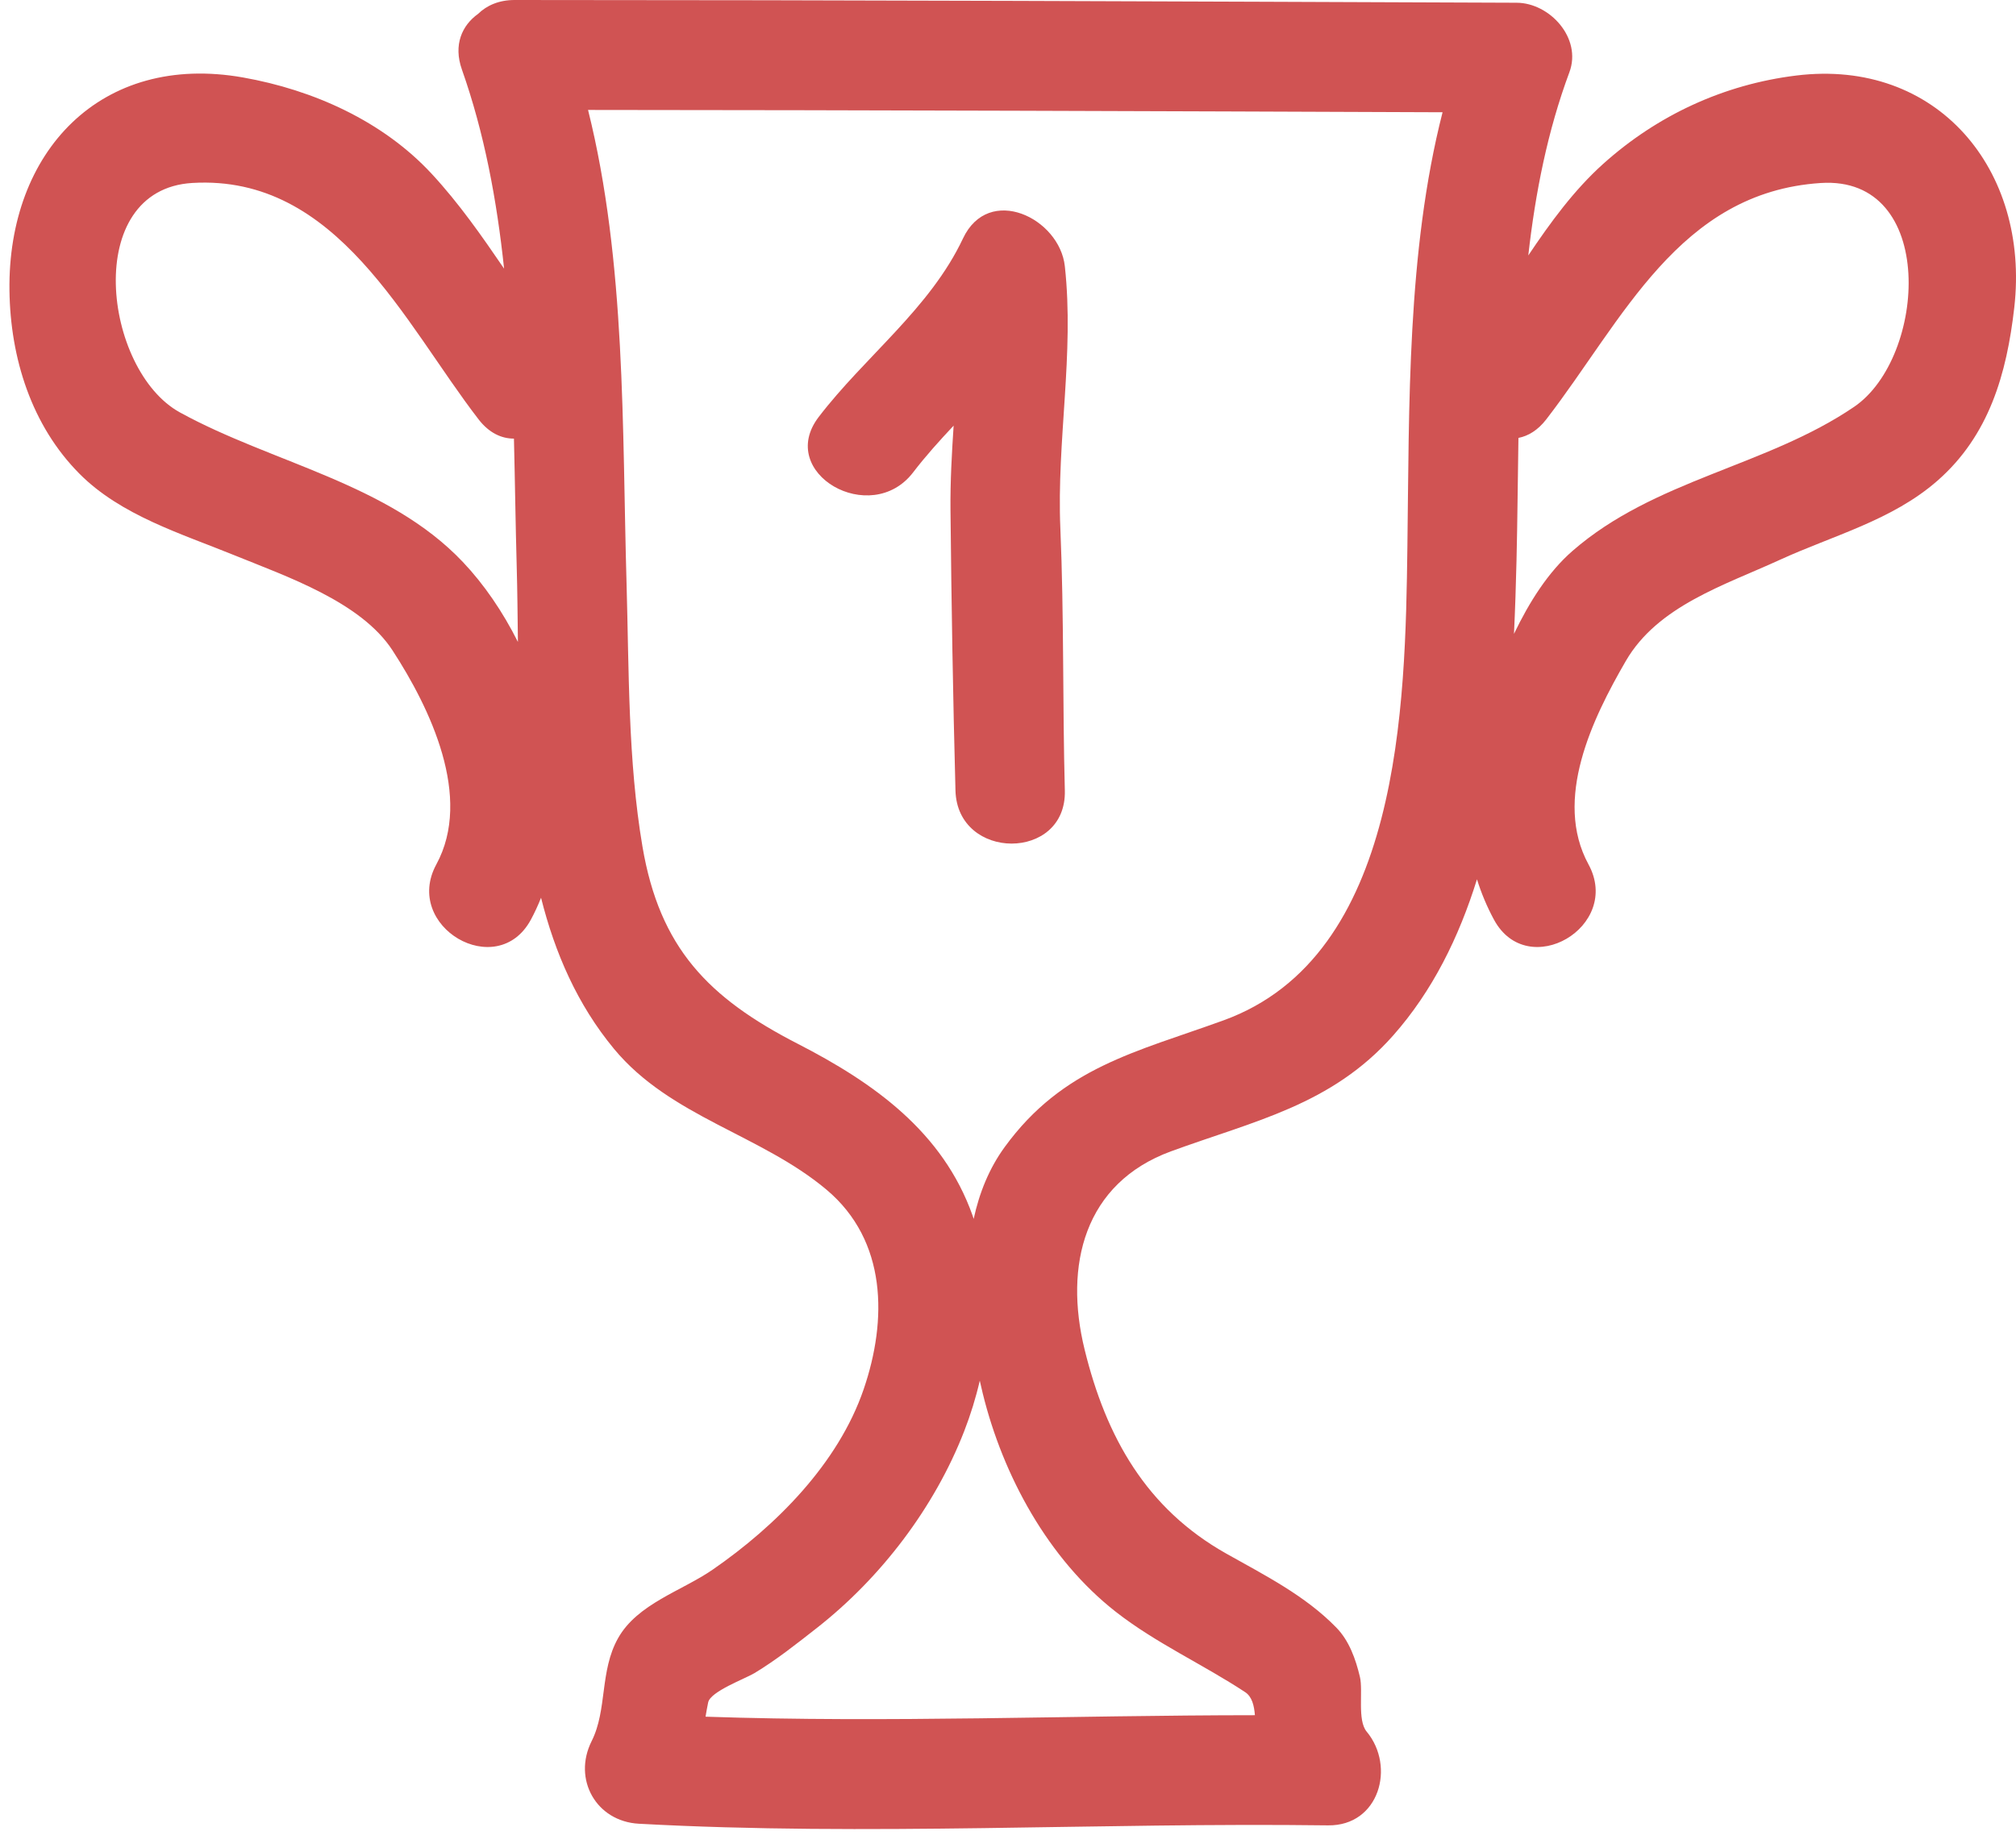 <?xml version="1.0" standalone="no"?>
<!-- Generator: Adobe Fireworks 10, Export SVG Extension by Aaron Beall (http://fireworks.abeall.com) . Version: 0.6.1  -->
<!DOCTYPE svg PUBLIC "-//W3C//DTD SVG 1.1//EN" "http://www.w3.org/Graphics/SVG/1.1/DTD/svg11.dtd">
<svg id="Untitled-%u9801%u9762%201" viewBox="0 0 72 66" style="background-color:#ffffff00" version="1.1"
	xmlns="http://www.w3.org/2000/svg" xmlns:xlink="http://www.w3.org/1999/xlink" xml:space="preserve"
	x="0px" y="0px" width="72px" height="66px"
>
	<g>
		<path d="M 64.151 2.698 C 61.562 3.016 59.191 4.115 57.254 5.856 C 56.208 6.797 55.375 7.944 54.582 9.124 C 54.835 6.875 55.273 4.668 56.05 2.58 C 56.503 1.363 55.349 0.102 54.166 0.098 C 42.237 0.052 30.308 0.001 18.379 0 C 17.819 0 17.384 0.194 17.074 0.496 C 16.504 0.902 16.184 1.598 16.496 2.482 C 17.302 4.764 17.745 7.161 18.003 9.595 C 17.202 8.422 16.39 7.258 15.418 6.209 C 13.668 4.32 11.183 3.211 8.684 2.768 C 3.6 1.866 0.271 5.419 0.338 10.38 C 0.37 12.792 1.125 15.2 2.841 16.925 C 4.32 18.412 6.479 19.063 8.367 19.832 C 10.233 20.591 12.891 21.498 14.018 23.231 C 15.365 25.301 16.888 28.477 15.584 30.875 C 14.377 33.096 17.75 35.075 18.957 32.855 C 19.095 32.6 19.216 32.337 19.323 32.067 C 19.818 34.039 20.62 35.884 21.929 37.465 C 23.941 39.895 27.184 40.53 29.522 42.498 C 31.684 44.319 31.691 47.152 30.846 49.621 C 29.936 52.282 27.705 54.512 25.451 56.068 C 24.353 56.826 22.768 57.283 22.075 58.513 C 21.412 59.69 21.694 61.069 21.13 62.192 C 20.447 63.554 21.291 65.059 22.817 65.143 C 31.017 65.591 39.224 65.093 47.429 65.201 C 49.256 65.225 49.848 63.103 48.81 61.853 C 48.467 61.441 48.689 60.404 48.568 59.896 C 48.418 59.267 48.188 58.609 47.725 58.135 C 46.609 56.99 45.169 56.267 43.791 55.491 C 40.939 53.885 39.505 51.337 38.737 48.208 C 37.996 45.195 38.721 42.26 41.826 41.123 C 44.792 40.037 47.55 39.478 49.754 36.989 C 51.163 35.397 52.106 33.475 52.749 31.409 C 52.904 31.903 53.105 32.387 53.359 32.855 C 54.566 35.075 57.939 33.096 56.732 30.875 C 55.47 28.555 56.871 25.67 58.065 23.61 C 59.206 21.642 61.584 20.906 63.555 20.002 C 65.468 19.124 67.573 18.59 69.193 17.172 C 71.042 15.554 71.669 13.351 71.939 10.981 C 72.497 6.061 69.183 2.079 64.151 2.698 ZM 16.53 20.073 C 13.864 17.259 9.718 16.541 6.425 14.731 C 3.689 13.228 2.91 6.769 6.871 6.535 C 12.047 6.229 14.437 11.541 17.094 14.982 C 17.469 15.468 17.916 15.668 18.355 15.667 C 18.393 17.207 18.412 18.739 18.454 20.242 C 18.478 21.114 18.486 22.014 18.497 22.93 C 17.958 21.855 17.291 20.876 16.53 20.073 ZM 39.847 57.571 C 41.284 58.695 42.955 59.444 44.472 60.444 C 44.714 60.604 44.791 60.921 44.818 61.266 C 38.277 61.269 31.735 61.542 25.198 61.319 C 25.226 61.15 25.256 60.98 25.292 60.807 C 25.375 60.416 26.617 59.961 26.945 59.763 C 27.732 59.288 28.454 58.714 29.176 58.148 C 31.468 56.351 33.381 53.837 34.438 51.115 C 34.666 50.527 34.852 49.925 34.992 49.317 C 35.027 49.472 35.062 49.626 35.099 49.776 C 35.824 52.724 37.444 55.69 39.847 57.571 ZM 43.696 36.447 C 40.566 37.583 37.956 38.121 35.88 40.974 C 35.324 41.738 34.974 42.613 34.774 43.539 C 34.761 43.5 34.75 43.46 34.736 43.421 C 33.674 40.425 31.199 38.674 28.49 37.283 C 25.297 35.644 23.56 33.858 22.945 30.239 C 22.424 27.169 22.466 23.947 22.377 20.843 C 22.217 15.311 22.362 9.382 21.002 3.927 C 31.175 3.933 41.347 3.97 51.52 4.01 C 50.247 8.994 50.331 14.524 50.264 19.53 C 50.189 25.188 50.045 34.143 43.696 36.447 ZM 66.217 14.533 C 63.08 16.667 59.089 17.125 56.158 19.681 C 55.288 20.439 54.615 21.509 54.071 22.641 C 54.113 21.749 54.141 20.872 54.161 20.028 C 54.196 18.593 54.205 17.124 54.23 15.642 C 54.579 15.574 54.923 15.369 55.222 14.982 C 57.962 11.434 59.959 6.87 65.024 6.537 C 69.189 6.263 68.815 12.766 66.217 14.533 Z" fill="#d05353"/>
		<path d="M 38.03 9.51 C 37.842 7.789 35.313 6.562 34.391 8.52 C 33.213 11.019 30.898 12.727 29.24 14.893 C 27.704 16.899 31.1 18.848 32.612 16.873 C 33.063 16.284 33.556 15.738 34.058 15.204 C 33.993 16.204 33.936 17.206 33.946 18.212 C 33.979 21.545 34.035 24.905 34.124 28.237 C 34.191 30.761 38.098 30.768 38.03 28.237 C 37.947 25.109 38.003 22.003 37.87 18.873 C 37.736 15.736 38.373 12.64 38.03 9.51 Z" fill="#d05353"/>
	</g>
</svg>